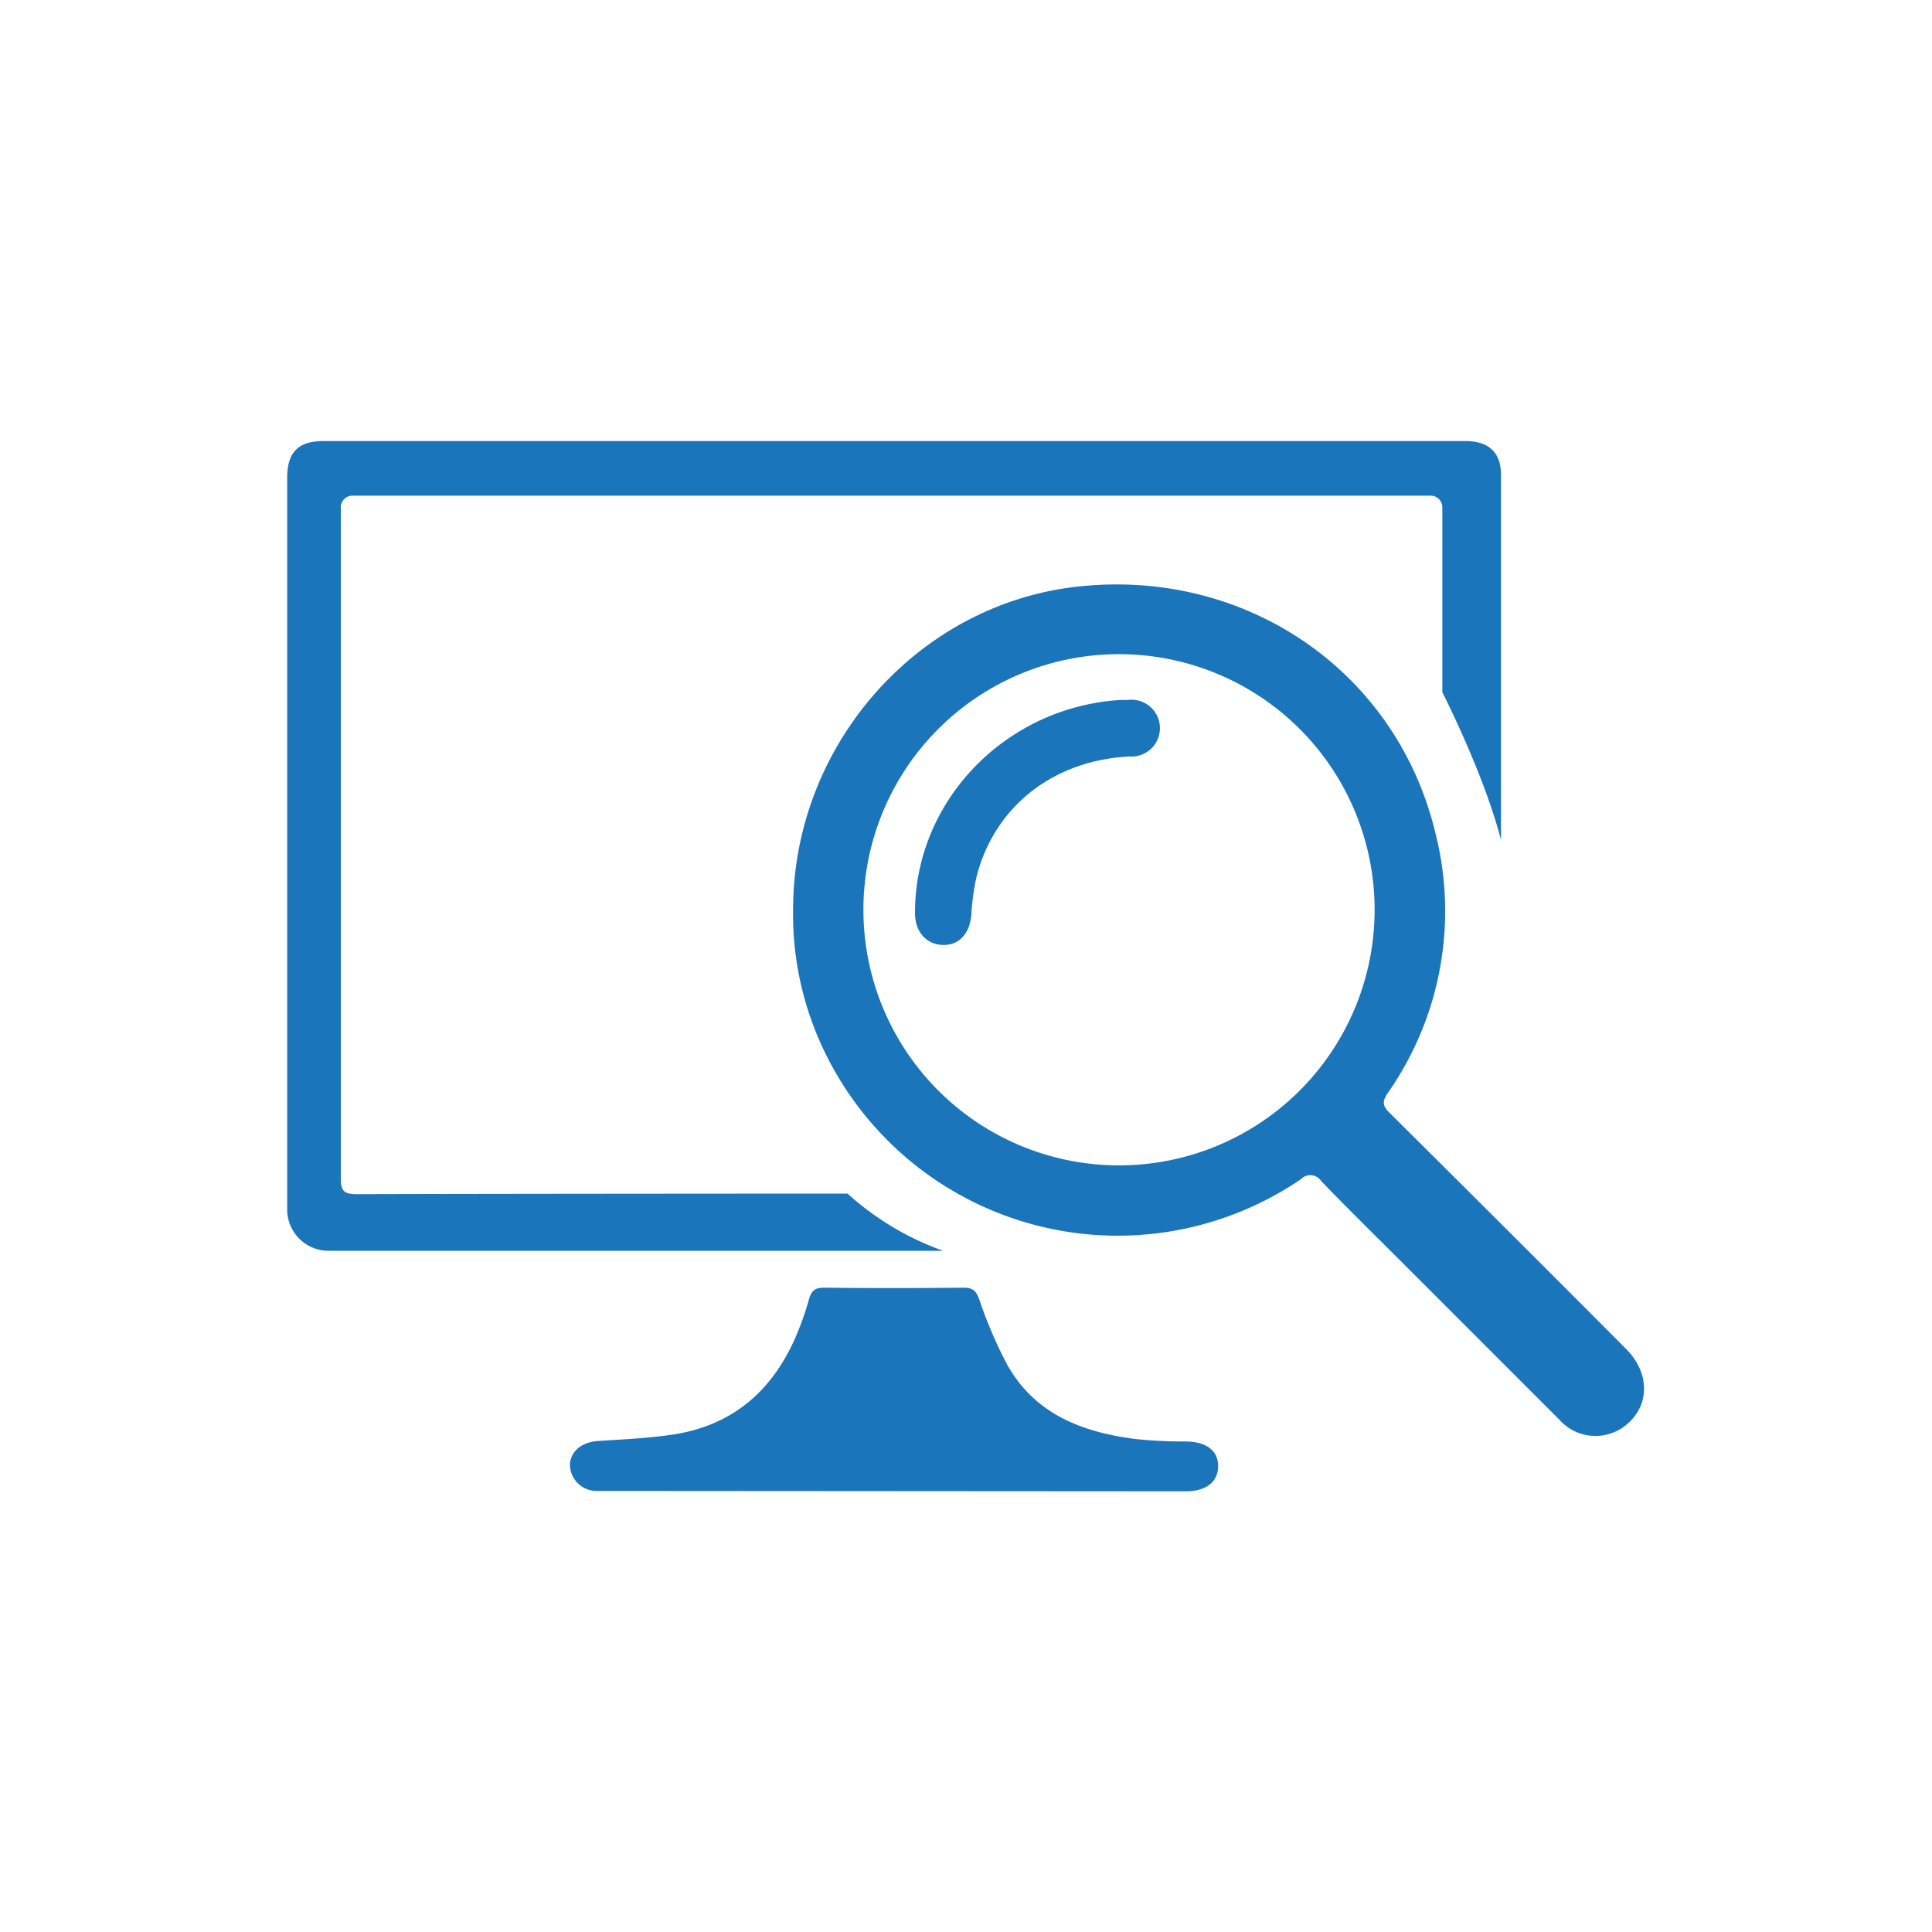<?xml version="1.0" encoding="UTF-8"?>
<svg xmlns="http://www.w3.org/2000/svg" id="Layer_1" data-name="Layer 1" viewBox="0 0 200 200">
  <defs>
    <style>.cls-1{fill:#1b75bb;}</style>
  </defs>
  <path class="cls-1" d="M149.31,71.66s0-15.63,0-19.14a1.21,1.21,0,0,0-1.21-1.21H36.49a1.21,1.21,0,0,0-1.21,1.21c0,7.72,0,50.22,0,69.43,0,1.27.27,1.67,1.61,1.67,15-.05,50.84-.06,50.84-.06a29.71,29.71,0,0,0,9.89,5.92H34a4.27,4.27,0,0,1-4.27-4.27V49.46c0-2.64,1.14-3.8,3.74-3.8H151.7c2.41,0,3.67,1.17,3.68,3.47,0,11.83,0,37.82,0,37.82C153.64,80.15,149.31,71.66,149.31,71.66Z"></path>
  <path class="cls-1" d="M82.1,94.19c0-17,12.8-31.56,29.32-33.45,17.5-2,33.2,8.72,37.2,25.6a32.85,32.85,0,0,1-5,26.87c-.58.88-.46,1.31.24,2q12.27,12.18,24.48,24.44c2.44,2.45,2.47,5.78.07,7.8a5,5,0,0,1-7-.5q-8-8-16-16c-2.88-2.88-5.79-5.74-8.62-8.66a1.35,1.35,0,0,0-2.12-.22,33.69,33.69,0,0,1-49.1-12.77A32.65,32.65,0,0,1,82.1,94.19Zm7.28,0a26.46,26.46,0,1,0,26.37-26.47A26.45,26.45,0,0,0,89.38,94.2Z"></path>
  <path class="cls-1" d="M63,154.34c-.38,0-.77,0-1.15,0A2.75,2.75,0,0,1,59,151.61c.06-1.41,1.27-2.34,2.94-2.44,2.69-.18,5.39-.29,8-.71,6-1,10-4.53,12.4-10a29.7,29.7,0,0,0,1.38-3.87c.25-.93.6-1.31,1.63-1.29,4.8.06,9.61.05,14.41,0,.92,0,1.27.3,1.6,1.18a45.74,45.74,0,0,0,2.92,6.82c2.91,5.16,7.87,7,13.4,7.68a46.24,46.24,0,0,0,5,.24c2.17,0,3.44.93,3.42,2.58s-1.3,2.58-3.35,2.58Z"></path>
  <path class="cls-1" d="M116,72.46l.77,0a2.94,2.94,0,1,1,.16,5.85c-7.87.39-14,5.16-15.85,12.49a24.44,24.44,0,0,0-.53,3.93c-.18,2-1.34,3.16-3,3.09s-2.83-1.36-2.83-3.3C94.7,82.89,104.11,73.18,116,72.46Z"></path>
</svg>
